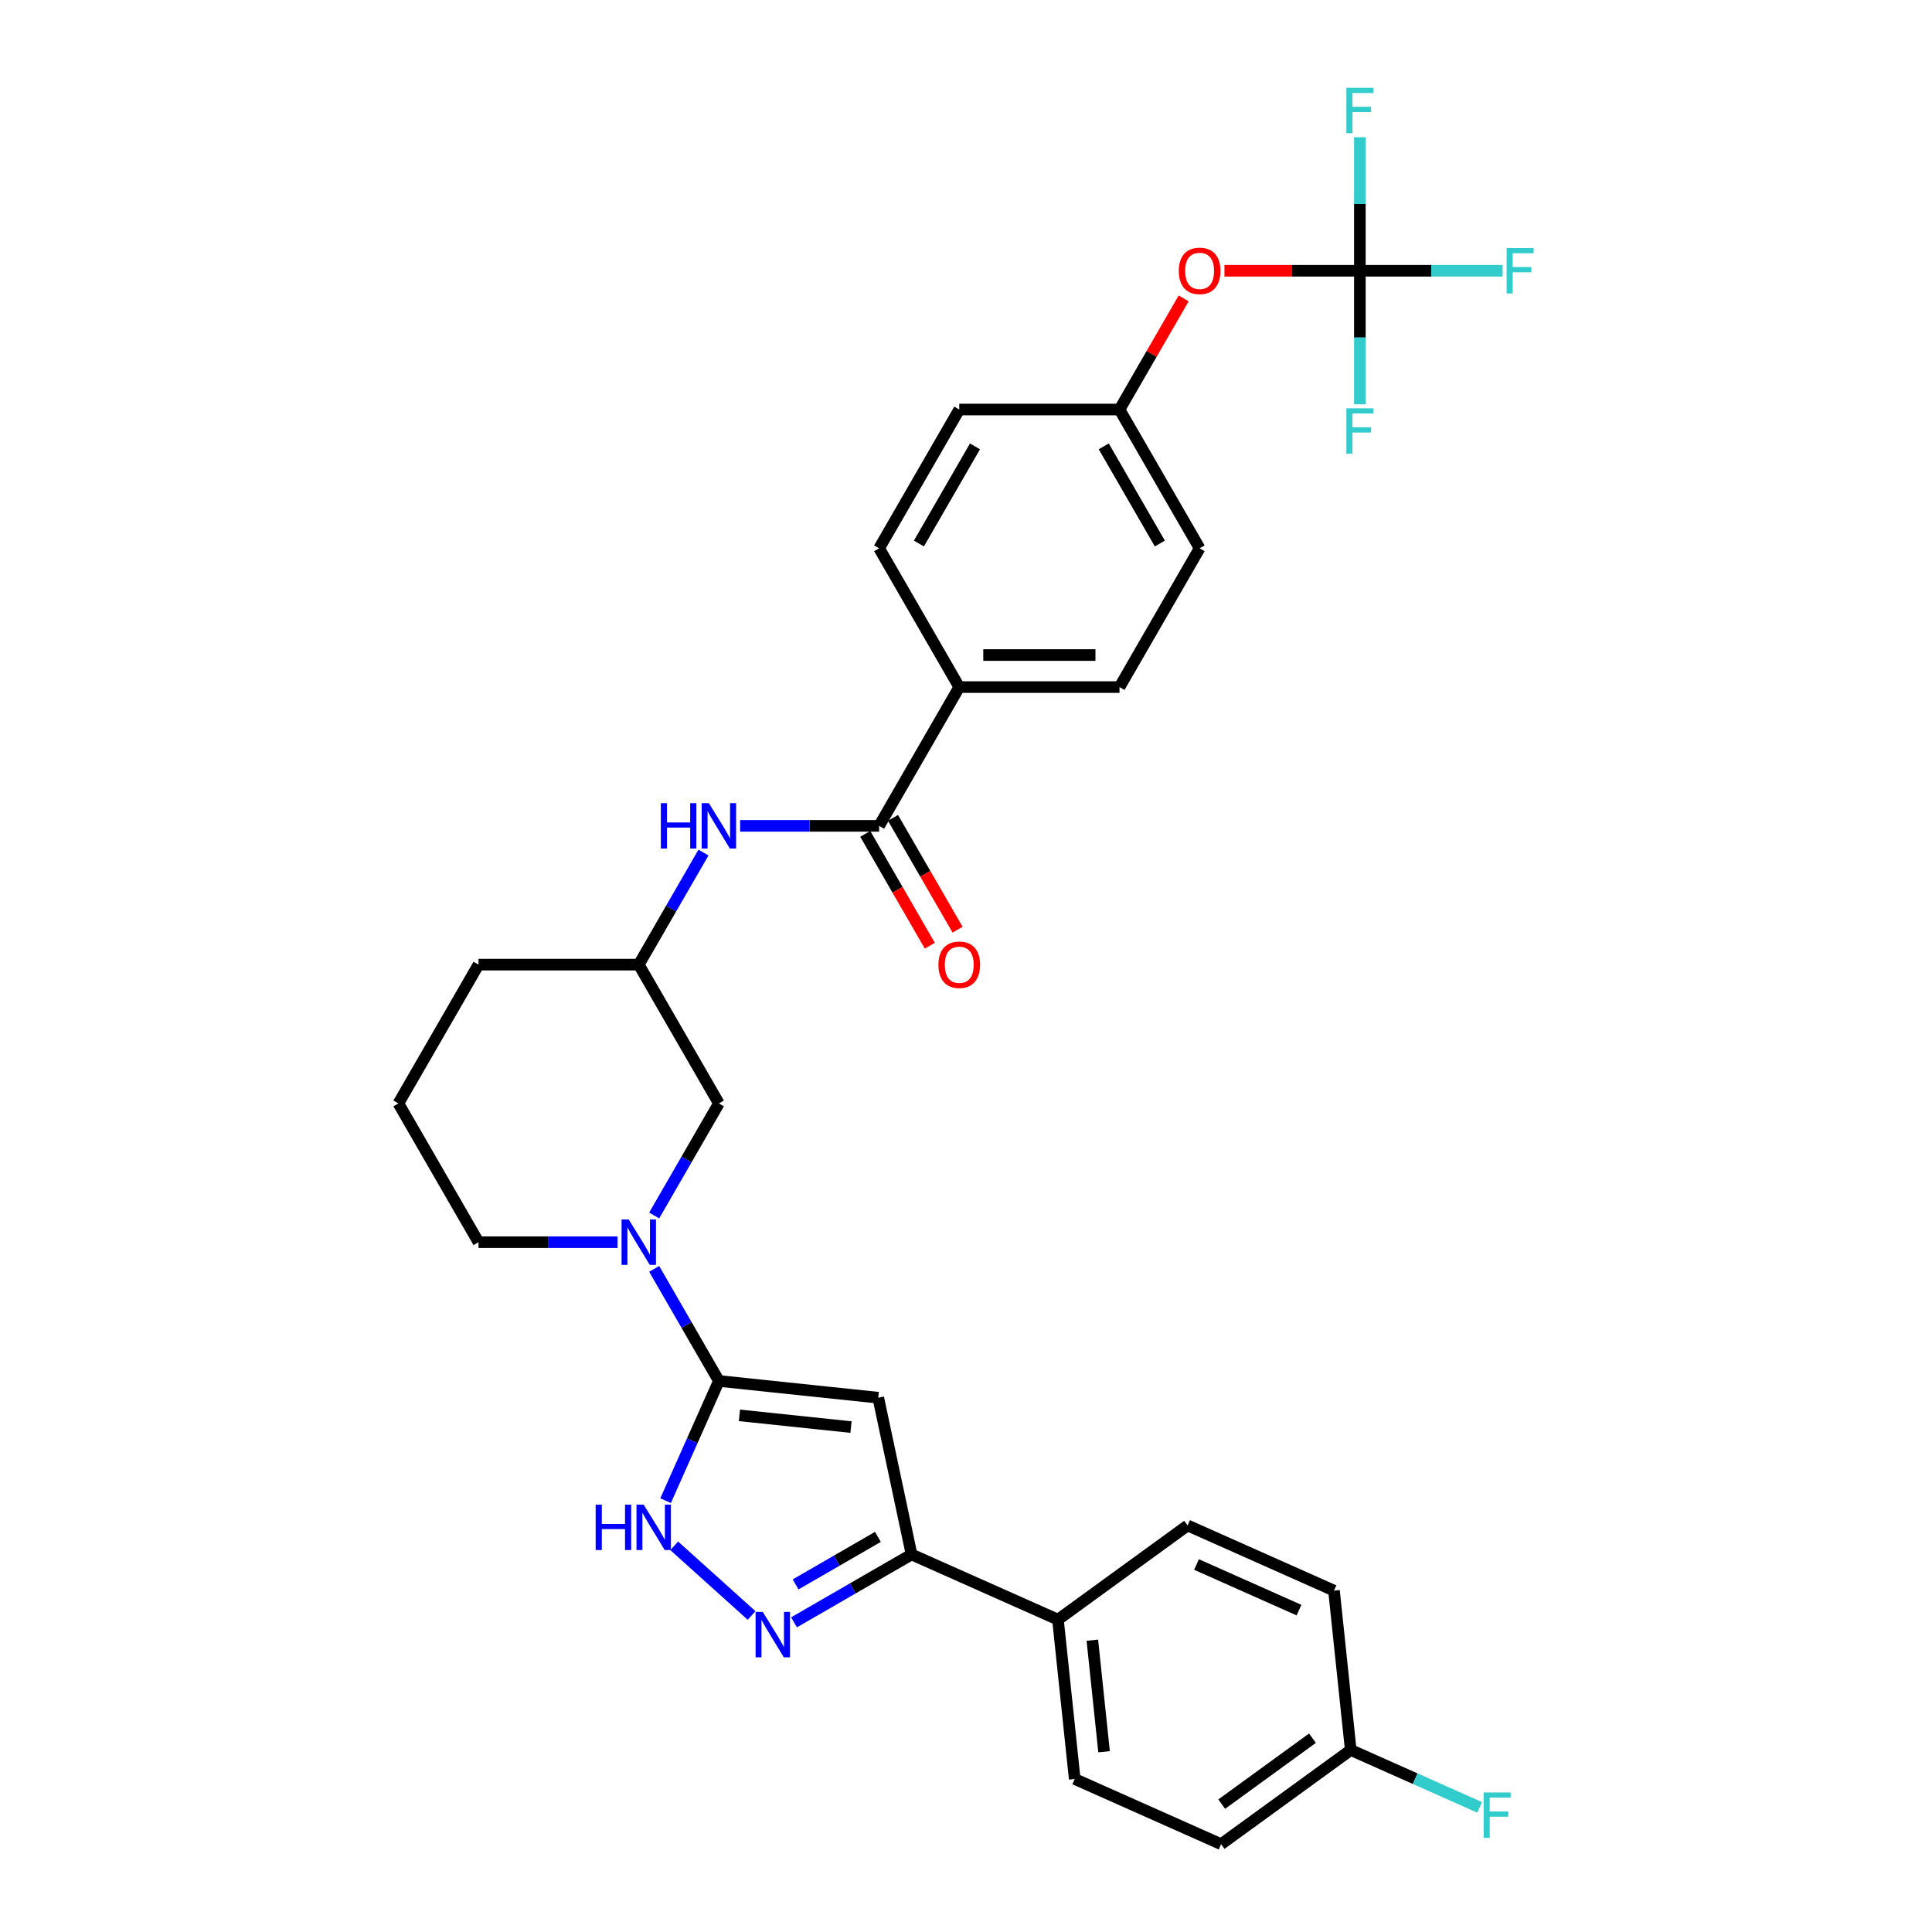 <?xml version='1.0' encoding='iso-8859-1'?>
<svg version='1.1' baseProfile='full'
              xmlns='http://www.w3.org/2000/svg'
                      xmlns:rdkit='http://www.rdkit.org/xml'
                      xmlns:xlink='http://www.w3.org/1999/xlink'
                  xml:space='preserve'
width='1000px' height='1000px' viewBox='0 0 1000 1000'>
<!-- END OF HEADER -->
<rect style='opacity:1.0;fill:#FFFFFF;stroke:none' width='1000' height='1000' x='0' y='0'> </rect>
<path class='bond-0' d='M 372.094,714.785 L 454.582,723.455' style='fill:none;fill-rule:evenodd;stroke:#000000;stroke-width:6px;stroke-linecap:butt;stroke-linejoin:miter;stroke-opacity:1' />
<path class='bond-0' d='M 382.733,732.584 L 440.475,738.653' style='fill:none;fill-rule:evenodd;stroke:#000000;stroke-width:6px;stroke-linecap:butt;stroke-linejoin:miter;stroke-opacity:1' />
<path class='bond-1' d='M 372.094,714.785 L 358.302,745.762' style='fill:none;fill-rule:evenodd;stroke:#000000;stroke-width:6px;stroke-linecap:butt;stroke-linejoin:miter;stroke-opacity:1' />
<path class='bond-1' d='M 358.302,745.762 L 344.511,776.739' style='fill:none;fill-rule:evenodd;stroke:#0000FF;stroke-width:6px;stroke-linecap:butt;stroke-linejoin:miter;stroke-opacity:1' />
<path class='bond-2' d='M 372.094,714.785 L 355.347,685.779' style='fill:none;fill-rule:evenodd;stroke:#000000;stroke-width:6px;stroke-linecap:butt;stroke-linejoin:miter;stroke-opacity:1' />
<path class='bond-2' d='M 355.347,685.779 L 338.601,656.773' style='fill:none;fill-rule:evenodd;stroke:#0000FF;stroke-width:6px;stroke-linecap:butt;stroke-linejoin:miter;stroke-opacity:1' />
<path class='bond-3' d='M 454.582,723.455 L 471.827,804.586' style='fill:none;fill-rule:evenodd;stroke:#000000;stroke-width:6px;stroke-linecap:butt;stroke-linejoin:miter;stroke-opacity:1' />
<path class='bond-4' d='M 389.015,836.169 L 348.97,800.113' style='fill:none;fill-rule:evenodd;stroke:#0000FF;stroke-width:6px;stroke-linecap:butt;stroke-linejoin:miter;stroke-opacity:1' />
<path class='bond-5' d='M 410.978,839.717 L 441.403,822.151' style='fill:none;fill-rule:evenodd;stroke:#0000FF;stroke-width:6px;stroke-linecap:butt;stroke-linejoin:miter;stroke-opacity:1' />
<path class='bond-5' d='M 441.403,822.151 L 471.827,804.586' style='fill:none;fill-rule:evenodd;stroke:#000000;stroke-width:6px;stroke-linecap:butt;stroke-linejoin:miter;stroke-opacity:1' />
<path class='bond-5' d='M 411.811,820.081 L 433.108,807.785' style='fill:none;fill-rule:evenodd;stroke:#0000FF;stroke-width:6px;stroke-linecap:butt;stroke-linejoin:miter;stroke-opacity:1' />
<path class='bond-5' d='M 433.108,807.785 L 454.406,795.489' style='fill:none;fill-rule:evenodd;stroke:#000000;stroke-width:6px;stroke-linecap:butt;stroke-linejoin:miter;stroke-opacity:1' />
<path class='bond-6' d='M 338.601,629.137 L 355.347,600.131' style='fill:none;fill-rule:evenodd;stroke:#0000FF;stroke-width:6px;stroke-linecap:butt;stroke-linejoin:miter;stroke-opacity:1' />
<path class='bond-6' d='M 355.347,600.131 L 372.094,571.125' style='fill:none;fill-rule:evenodd;stroke:#000000;stroke-width:6px;stroke-linecap:butt;stroke-linejoin:miter;stroke-opacity:1' />
<path class='bond-7' d='M 319.641,642.955 L 283.661,642.955' style='fill:none;fill-rule:evenodd;stroke:#0000FF;stroke-width:6px;stroke-linecap:butt;stroke-linejoin:miter;stroke-opacity:1' />
<path class='bond-7' d='M 283.661,642.955 L 247.68,642.955' style='fill:none;fill-rule:evenodd;stroke:#000000;stroke-width:6px;stroke-linecap:butt;stroke-linejoin:miter;stroke-opacity:1' />
<path class='bond-8' d='M 471.827,804.586 L 547.599,838.321' style='fill:none;fill-rule:evenodd;stroke:#000000;stroke-width:6px;stroke-linecap:butt;stroke-linejoin:miter;stroke-opacity:1' />
<path class='bond-9' d='M 455.037,427.464 L 419.056,427.464' style='fill:none;fill-rule:evenodd;stroke:#000000;stroke-width:6px;stroke-linecap:butt;stroke-linejoin:miter;stroke-opacity:1' />
<path class='bond-9' d='M 419.056,427.464 L 383.076,427.464' style='fill:none;fill-rule:evenodd;stroke:#0000FF;stroke-width:6px;stroke-linecap:butt;stroke-linejoin:miter;stroke-opacity:1' />
<path class='bond-10' d='M 455.037,427.464 L 496.508,355.633' style='fill:none;fill-rule:evenodd;stroke:#000000;stroke-width:6px;stroke-linecap:butt;stroke-linejoin:miter;stroke-opacity:1' />
<path class='bond-11' d='M 447.854,431.611 L 464.562,460.551' style='fill:none;fill-rule:evenodd;stroke:#000000;stroke-width:6px;stroke-linecap:butt;stroke-linejoin:miter;stroke-opacity:1' />
<path class='bond-11' d='M 464.562,460.551 L 481.27,489.49' style='fill:none;fill-rule:evenodd;stroke:#FF0000;stroke-width:6px;stroke-linecap:butt;stroke-linejoin:miter;stroke-opacity:1' />
<path class='bond-11' d='M 462.22,423.317 L 478.928,452.256' style='fill:none;fill-rule:evenodd;stroke:#000000;stroke-width:6px;stroke-linecap:butt;stroke-linejoin:miter;stroke-opacity:1' />
<path class='bond-11' d='M 478.928,452.256 L 495.637,481.196' style='fill:none;fill-rule:evenodd;stroke:#FF0000;stroke-width:6px;stroke-linecap:butt;stroke-linejoin:miter;stroke-opacity:1' />
<path class='bond-12' d='M 703.865,140.142 L 668.821,140.142' style='fill:none;fill-rule:evenodd;stroke:#000000;stroke-width:6px;stroke-linecap:butt;stroke-linejoin:miter;stroke-opacity:1' />
<path class='bond-12' d='M 668.821,140.142 L 633.778,140.142' style='fill:none;fill-rule:evenodd;stroke:#FF0000;stroke-width:6px;stroke-linecap:butt;stroke-linejoin:miter;stroke-opacity:1' />
<path class='bond-13' d='M 703.865,140.142 L 740.807,140.142' style='fill:none;fill-rule:evenodd;stroke:#000000;stroke-width:6px;stroke-linecap:butt;stroke-linejoin:miter;stroke-opacity:1' />
<path class='bond-13' d='M 740.807,140.142 L 777.75,140.142' style='fill:none;fill-rule:evenodd;stroke:#33CCCC;stroke-width:6px;stroke-linecap:butt;stroke-linejoin:miter;stroke-opacity:1' />
<path class='bond-14' d='M 703.865,140.142 L 703.865,105.58' style='fill:none;fill-rule:evenodd;stroke:#000000;stroke-width:6px;stroke-linecap:butt;stroke-linejoin:miter;stroke-opacity:1' />
<path class='bond-14' d='M 703.865,105.58 L 703.865,71.017' style='fill:none;fill-rule:evenodd;stroke:#33CCCC;stroke-width:6px;stroke-linecap:butt;stroke-linejoin:miter;stroke-opacity:1' />
<path class='bond-15' d='M 703.865,140.142 L 703.865,174.704' style='fill:none;fill-rule:evenodd;stroke:#000000;stroke-width:6px;stroke-linecap:butt;stroke-linejoin:miter;stroke-opacity:1' />
<path class='bond-15' d='M 703.865,174.704 L 703.865,209.266' style='fill:none;fill-rule:evenodd;stroke:#33CCCC;stroke-width:6px;stroke-linecap:butt;stroke-linejoin:miter;stroke-opacity:1' />
<path class='bond-16' d='M 364.116,441.282 L 347.369,470.288' style='fill:none;fill-rule:evenodd;stroke:#0000FF;stroke-width:6px;stroke-linecap:butt;stroke-linejoin:miter;stroke-opacity:1' />
<path class='bond-16' d='M 347.369,470.288 L 330.623,499.294' style='fill:none;fill-rule:evenodd;stroke:#000000;stroke-width:6px;stroke-linecap:butt;stroke-linejoin:miter;stroke-opacity:1' />
<path class='bond-17' d='M 496.508,355.633 L 579.451,355.633' style='fill:none;fill-rule:evenodd;stroke:#000000;stroke-width:6px;stroke-linecap:butt;stroke-linejoin:miter;stroke-opacity:1' />
<path class='bond-17' d='M 508.95,339.045 L 567.009,339.045' style='fill:none;fill-rule:evenodd;stroke:#000000;stroke-width:6px;stroke-linecap:butt;stroke-linejoin:miter;stroke-opacity:1' />
<path class='bond-18' d='M 496.508,355.633 L 455.037,283.803' style='fill:none;fill-rule:evenodd;stroke:#000000;stroke-width:6px;stroke-linecap:butt;stroke-linejoin:miter;stroke-opacity:1' />
<path class='bond-19' d='M 372.094,571.125 L 330.623,499.294' style='fill:none;fill-rule:evenodd;stroke:#000000;stroke-width:6px;stroke-linecap:butt;stroke-linejoin:miter;stroke-opacity:1' />
<path class='bond-20' d='M 547.599,838.321 L 556.269,920.81' style='fill:none;fill-rule:evenodd;stroke:#000000;stroke-width:6px;stroke-linecap:butt;stroke-linejoin:miter;stroke-opacity:1' />
<path class='bond-20' d='M 565.397,848.961 L 571.466,906.702' style='fill:none;fill-rule:evenodd;stroke:#000000;stroke-width:6px;stroke-linecap:butt;stroke-linejoin:miter;stroke-opacity:1' />
<path class='bond-21' d='M 547.599,838.321 L 614.701,789.569' style='fill:none;fill-rule:evenodd;stroke:#000000;stroke-width:6px;stroke-linecap:butt;stroke-linejoin:miter;stroke-opacity:1' />
<path class='bond-22' d='M 612.657,154.458 L 596.054,183.215' style='fill:none;fill-rule:evenodd;stroke:#FF0000;stroke-width:6px;stroke-linecap:butt;stroke-linejoin:miter;stroke-opacity:1' />
<path class='bond-22' d='M 596.054,183.215 L 579.451,211.972' style='fill:none;fill-rule:evenodd;stroke:#000000;stroke-width:6px;stroke-linecap:butt;stroke-linejoin:miter;stroke-opacity:1' />
<path class='bond-23' d='M 330.623,499.294 L 247.68,499.294' style='fill:none;fill-rule:evenodd;stroke:#000000;stroke-width:6px;stroke-linecap:butt;stroke-linejoin:miter;stroke-opacity:1' />
<path class='bond-24' d='M 579.451,355.633 L 620.922,283.803' style='fill:none;fill-rule:evenodd;stroke:#000000;stroke-width:6px;stroke-linecap:butt;stroke-linejoin:miter;stroke-opacity:1' />
<path class='bond-25' d='M 455.037,283.803 L 496.508,211.972' style='fill:none;fill-rule:evenodd;stroke:#000000;stroke-width:6px;stroke-linecap:butt;stroke-linejoin:miter;stroke-opacity:1' />
<path class='bond-25' d='M 475.624,281.322 L 504.654,231.041' style='fill:none;fill-rule:evenodd;stroke:#000000;stroke-width:6px;stroke-linecap:butt;stroke-linejoin:miter;stroke-opacity:1' />
<path class='bond-26' d='M 556.269,920.81 L 632.041,954.545' style='fill:none;fill-rule:evenodd;stroke:#000000;stroke-width:6px;stroke-linecap:butt;stroke-linejoin:miter;stroke-opacity:1' />
<path class='bond-27' d='M 614.701,789.569 L 690.473,823.305' style='fill:none;fill-rule:evenodd;stroke:#000000;stroke-width:6px;stroke-linecap:butt;stroke-linejoin:miter;stroke-opacity:1' />
<path class='bond-27' d='M 619.32,809.784 L 672.36,833.399' style='fill:none;fill-rule:evenodd;stroke:#000000;stroke-width:6px;stroke-linecap:butt;stroke-linejoin:miter;stroke-opacity:1' />
<path class='bond-28' d='M 579.451,211.972 L 496.508,211.972' style='fill:none;fill-rule:evenodd;stroke:#000000;stroke-width:6px;stroke-linecap:butt;stroke-linejoin:miter;stroke-opacity:1' />
<path class='bond-29' d='M 579.451,211.972 L 620.922,283.803' style='fill:none;fill-rule:evenodd;stroke:#000000;stroke-width:6px;stroke-linecap:butt;stroke-linejoin:miter;stroke-opacity:1' />
<path class='bond-29' d='M 571.305,231.041 L 600.335,281.322' style='fill:none;fill-rule:evenodd;stroke:#000000;stroke-width:6px;stroke-linecap:butt;stroke-linejoin:miter;stroke-opacity:1' />
<path class='bond-30' d='M 699.143,905.793 L 690.473,823.305' style='fill:none;fill-rule:evenodd;stroke:#000000;stroke-width:6px;stroke-linecap:butt;stroke-linejoin:miter;stroke-opacity:1' />
<path class='bond-31' d='M 699.143,905.793 L 732.5,920.645' style='fill:none;fill-rule:evenodd;stroke:#000000;stroke-width:6px;stroke-linecap:butt;stroke-linejoin:miter;stroke-opacity:1' />
<path class='bond-31' d='M 732.5,920.645 L 765.857,935.496' style='fill:none;fill-rule:evenodd;stroke:#33CCCC;stroke-width:6px;stroke-linecap:butt;stroke-linejoin:miter;stroke-opacity:1' />
<path class='bond-32' d='M 699.143,905.793 L 632.041,954.545' style='fill:none;fill-rule:evenodd;stroke:#000000;stroke-width:6px;stroke-linecap:butt;stroke-linejoin:miter;stroke-opacity:1' />
<path class='bond-32' d='M 679.327,899.685 L 632.356,933.812' style='fill:none;fill-rule:evenodd;stroke:#000000;stroke-width:6px;stroke-linecap:butt;stroke-linejoin:miter;stroke-opacity:1' />
<path class='bond-33' d='M 247.68,642.955 L 206.209,571.125' style='fill:none;fill-rule:evenodd;stroke:#000000;stroke-width:6px;stroke-linecap:butt;stroke-linejoin:miter;stroke-opacity:1' />
<path class='bond-34' d='M 206.209,571.125 L 247.68,499.294' style='fill:none;fill-rule:evenodd;stroke:#000000;stroke-width:6px;stroke-linecap:butt;stroke-linejoin:miter;stroke-opacity:1' />
<path  class='atom-2' d='M 394.805 834.312
L 402.502 846.754
Q 403.265 847.981, 404.492 850.204
Q 405.72 852.427, 405.786 852.56
L 405.786 834.312
L 408.905 834.312
L 408.905 857.802
L 405.687 857.802
L 397.425 844.199
Q 396.463 842.606, 395.435 840.782
Q 394.44 838.957, 394.141 838.393
L 394.141 857.802
L 391.089 857.802
L 391.089 834.312
L 394.805 834.312
' fill='#0000FF'/>
<path  class='atom-3' d='M 308.316 778.813
L 311.501 778.813
L 311.501 788.799
L 323.512 788.799
L 323.512 778.813
L 326.697 778.813
L 326.697 802.302
L 323.512 802.302
L 323.512 791.453
L 311.501 791.453
L 311.501 802.302
L 308.316 802.302
L 308.316 778.813
' fill='#0000FF'/>
<path  class='atom-3' d='M 333.166 778.813
L 340.863 791.254
Q 341.626 792.482, 342.854 794.705
Q 344.081 796.927, 344.148 797.06
L 344.148 778.813
L 347.266 778.813
L 347.266 802.302
L 344.048 802.302
L 335.787 788.699
Q 334.825 787.107, 333.796 785.282
Q 332.801 783.457, 332.503 782.893
L 332.503 802.302
L 329.45 802.302
L 329.45 778.813
L 333.166 778.813
' fill='#0000FF'/>
<path  class='atom-4' d='M 325.431 631.21
L 333.128 643.652
Q 333.891 644.879, 335.118 647.102
Q 336.346 649.325, 336.412 649.458
L 336.412 631.21
L 339.531 631.21
L 339.531 654.7
L 336.313 654.7
L 328.052 641.097
Q 327.089 639.505, 326.061 637.68
Q 325.066 635.855, 324.767 635.291
L 324.767 654.7
L 321.715 654.7
L 321.715 631.21
L 325.431 631.21
' fill='#0000FF'/>
<path  class='atom-8' d='M 342.052 415.719
L 345.237 415.719
L 345.237 425.705
L 357.247 425.705
L 357.247 415.719
L 360.432 415.719
L 360.432 439.208
L 357.247 439.208
L 357.247 428.359
L 345.237 428.359
L 345.237 439.208
L 342.052 439.208
L 342.052 415.719
' fill='#0000FF'/>
<path  class='atom-8' d='M 366.902 415.719
L 374.599 428.16
Q 375.362 429.388, 376.59 431.611
Q 377.817 433.834, 377.884 433.966
L 377.884 415.719
L 381.002 415.719
L 381.002 439.208
L 377.784 439.208
L 369.523 425.606
Q 368.561 424.013, 367.532 422.189
Q 366.537 420.364, 366.238 419.8
L 366.238 439.208
L 363.186 439.208
L 363.186 415.719
L 366.902 415.719
' fill='#0000FF'/>
<path  class='atom-12' d='M 610.14 140.208
Q 610.14 134.568, 612.926 131.416
Q 615.713 128.264, 620.922 128.264
Q 626.131 128.264, 628.918 131.416
Q 631.705 134.568, 631.705 140.208
Q 631.705 145.915, 628.885 149.166
Q 626.065 152.384, 620.922 152.384
Q 615.746 152.384, 612.926 149.166
Q 610.14 145.948, 610.14 140.208
M 620.922 149.73
Q 624.505 149.73, 626.429 147.341
Q 628.387 144.919, 628.387 140.208
Q 628.387 135.597, 626.429 133.274
Q 624.505 130.919, 620.922 130.919
Q 617.339 130.919, 615.382 133.241
Q 613.457 135.563, 613.457 140.208
Q 613.457 144.953, 615.382 147.341
Q 617.339 149.73, 620.922 149.73
' fill='#FF0000'/>
<path  class='atom-13' d='M 485.726 499.36
Q 485.726 493.72, 488.512 490.569
Q 491.299 487.417, 496.508 487.417
Q 501.717 487.417, 504.504 490.569
Q 507.291 493.72, 507.291 499.36
Q 507.291 505.067, 504.471 508.318
Q 501.651 511.536, 496.508 511.536
Q 491.332 511.536, 488.512 508.318
Q 485.726 505.1, 485.726 499.36
M 496.508 508.882
Q 500.091 508.882, 502.016 506.494
Q 503.973 504.072, 503.973 499.36
Q 503.973 494.749, 502.016 492.426
Q 500.091 490.071, 496.508 490.071
Q 492.925 490.071, 490.968 492.393
Q 489.043 494.716, 489.043 499.36
Q 489.043 504.105, 490.968 506.494
Q 492.925 508.882, 496.508 508.882
' fill='#FF0000'/>
<path  class='atom-19' d='M 779.824 128.397
L 793.791 128.397
L 793.791 131.085
L 782.975 131.085
L 782.975 138.218
L 792.597 138.218
L 792.597 140.938
L 782.975 140.938
L 782.975 151.887
L 779.824 151.887
L 779.824 128.397
' fill='#33CCCC'/>
<path  class='atom-20' d='M 696.881 45.455
L 710.849 45.455
L 710.849 48.142
L 700.033 48.142
L 700.033 55.275
L 709.654 55.275
L 709.654 57.995
L 700.033 57.995
L 700.033 68.944
L 696.881 68.944
L 696.881 45.455
' fill='#33CCCC'/>
<path  class='atom-21' d='M 696.881 211.34
L 710.849 211.34
L 710.849 214.027
L 700.033 214.027
L 700.033 221.16
L 709.654 221.16
L 709.654 223.881
L 700.033 223.881
L 700.033 234.829
L 696.881 234.829
L 696.881 211.34
' fill='#33CCCC'/>
<path  class='atom-29' d='M 767.931 927.784
L 781.898 927.784
L 781.898 930.471
L 771.083 930.471
L 771.083 937.605
L 780.704 937.605
L 780.704 940.325
L 771.083 940.325
L 771.083 951.273
L 767.931 951.273
L 767.931 927.784
' fill='#33CCCC'/>
</svg>
